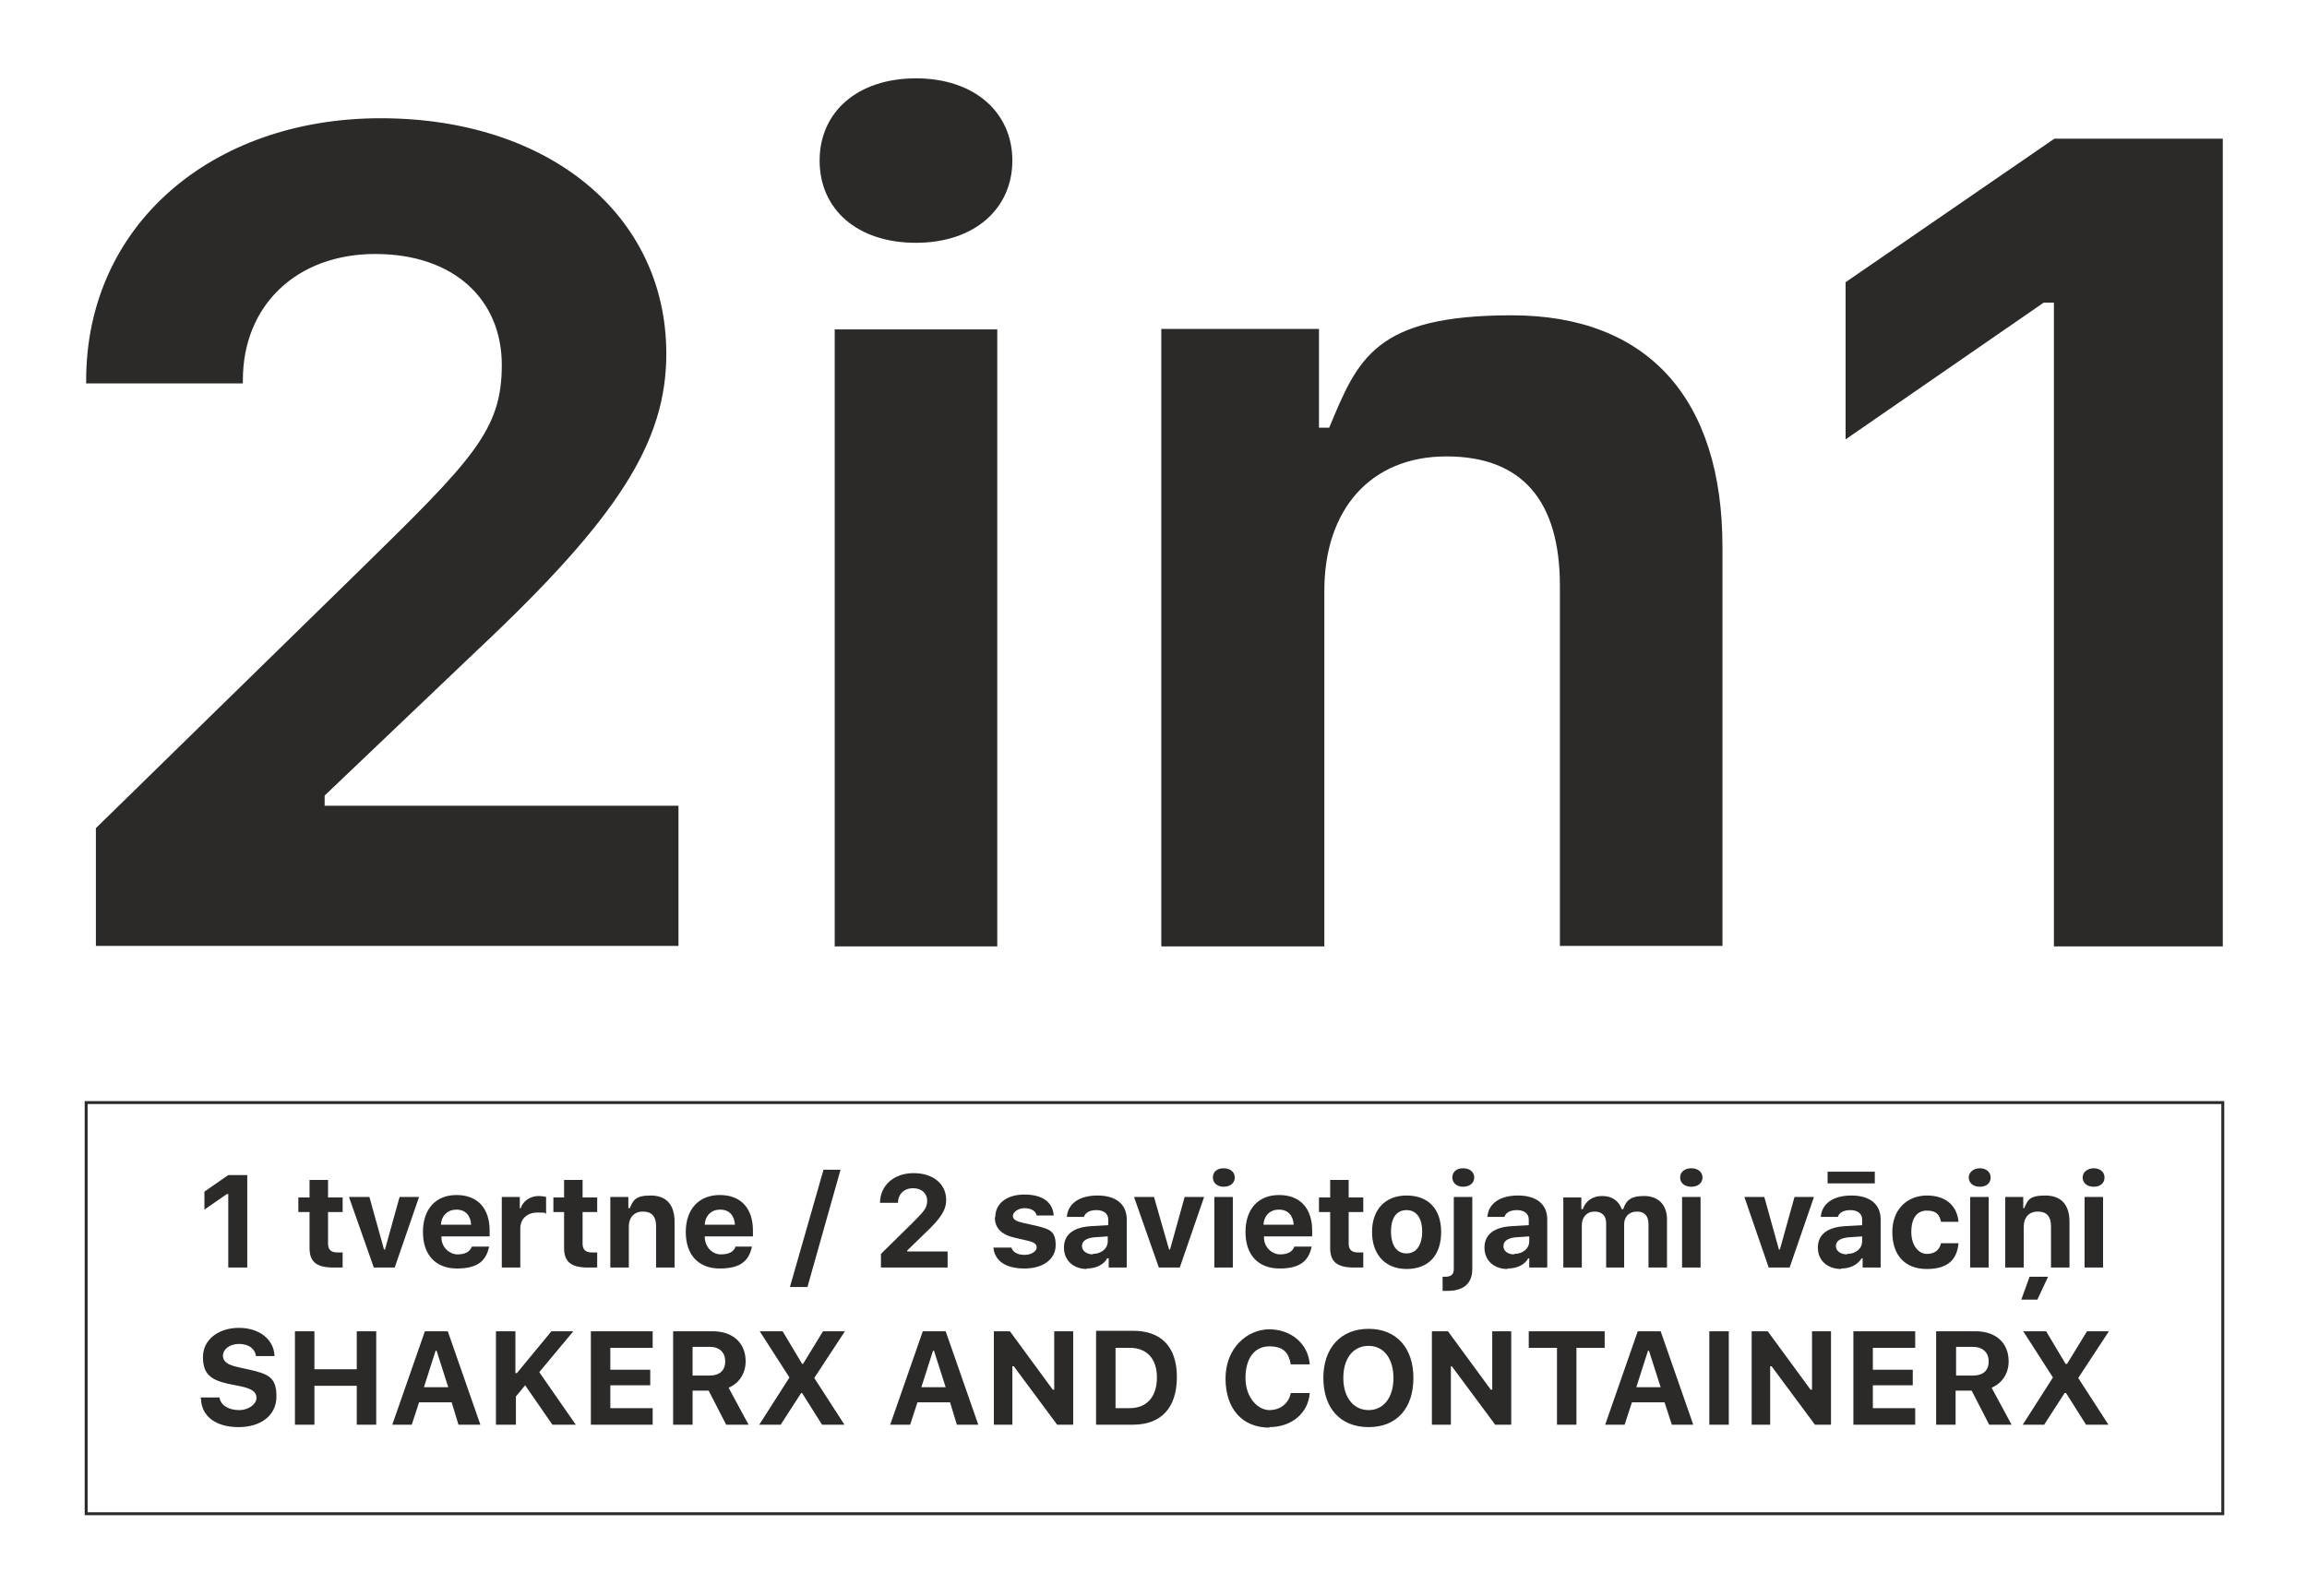 <svg xmlns="http://www.w3.org/2000/svg" xmlns:xlink="http://www.w3.org/1999/xlink" id="Layer_1" viewBox="0 0 474 328"><defs><style>      .st0, .st1 {        fill: #2b2a29;      }      .st1 {        fill-rule: evenodd;      }      .st2 {        fill: none;        stroke: #2b2a29;        stroke-miterlimit: 10;        stroke-width: .6px;      }    </style></defs><g id="Warstwa_x5F_1"><path class="st1" d="M17.7,78.2v.6h32.2v-.7c0-15.3,11-25.9,27.2-25.9s26,9.4,26,22.8-5.9,19.4-29.2,42.2l-54.2,53v24.2h119.7v-28.8h-72.7v-2.1l31.7-30.2c28.7-27,38.5-42.5,38.5-60.6,0-28.5-24.1-48.4-58.7-48.4s-60.5,21.9-60.5,53.9ZM171.5,194.5h33.4v-126.8h-33.4v126.8ZM188.2,49.9c12,0,19.8-7,19.8-16.9s-7.8-16.9-19.8-16.9-19.8,6.9-19.8,16.9,7.7,16.9,19.8,16.9ZM238.7,194.5h33.4v-73.1c0-16.7,9.5-27.6,25.1-27.6s23.3,9.2,23.3,26.6v74h33.4v-82c0-30.3-15.2-47.6-43.3-47.6s-31.6,8.9-37.5,23.1h-2.1v-20.3h-32.4v126.8ZM422,194.5h34.7V28.5h-34.6l-42.9,29.5v32.3l40.7-28.1h2.1v132.1Z"></path><path class="st1" d="M41.3,287.5c.1,3.6,3.1,5.8,7.7,5.8s7.8-2.4,7.8-6.3-1.6-4.6-5.5-5.5l-2.3-.5c-2.3-.5-3.2-1.2-3.2-2.4s1.3-2.4,3.3-2.4,3.3,1,3.5,2.5h3.8c-.1-3.4-3.1-5.8-7.3-5.8s-7.4,2.4-7.4,6,1.7,4.7,5.2,5.5l2.5.5c2.4.5,3.3,1.2,3.3,2.4s-1.5,2.5-3.6,2.5-3.8-1-4-2.6h-3.9ZM77.3,292.8v-19.2h-4v7.8h-8.7v-7.8h-4v19.2h4v-8h8.7v8h4ZM94.3,292.8h4.4l-6.7-19.2h-4.7l-6.7,19.2h4l1.5-4.6h6.7l1.4,4.6ZM89.4,277.6h.3l2.4,7.5h-5l2.4-7.5ZM106,292.8v-5.8l1.9-2.3,5.6,8.1h4.8l-7.5-10.8,7-8.4h-4.5l-7.1,8.6h-.3v-8.6h-4v19.2h4ZM134.1,289.4h-8.7v-4.7h8.2v-3.2h-8.2v-4.5h8.7v-3.4h-12.7v19.2h12.7v-3.4ZM142.3,276.8h3.5c2,0,3.2,1.1,3.2,3s-1.2,2.9-3.2,2.9h-3.5v-5.9ZM142.3,285.8h3.3l3.6,7h4.6l-4.1-7.6c2.2-.9,3.5-3,3.5-5.4,0-3.8-2.6-6.2-6.8-6.2h-8.1v19.2h4v-7ZM156.1,292.8h4.3l4.2-6.5h.2l4.1,6.5h4.6l-6.2-9.6h0l6.3-9.6h-4.5l-4.1,6.7h-.2l-4-6.7h-4.7l6.1,9.5h0l-6.2,9.7ZM196.6,292.8h4.4l-6.7-19.2h-4.7l-6.7,19.2h4.1l1.5-4.6h6.7l1.4,4.6ZM191.6,277.6h.3l2.4,7.5h-5l2.4-7.5ZM208,292.8v-12h.3l8.9,12h3.3v-19.2h-3.9v12h-.3l-8.8-12h-3.3v19.2h3.8ZM225.2,273.6v19.2h7.6c5.8,0,9-3.5,9-9.8s-3.3-9.5-9-9.5h-7.6ZM229.2,277h2.9c3.5,0,5.6,2.2,5.6,6.1s-2,6.3-5.6,6.3h-2.9v-12.4ZM260.8,293.3c4.6,0,8-2.9,8.3-7h-3.9c-.4,2.1-2.1,3.5-4.4,3.5s-4.9-2.5-4.9-6.6,1.9-6.5,4.9-6.5,4,1.4,4.4,3.7h3.9c-.3-4.2-3.8-7.2-8.3-7.2s-9,3.8-9,10.1,3.5,10.1,9,10.1ZM281.2,273.1c-5.7,0-9.3,3.9-9.3,10.1s3.5,10.1,9.3,10.1,9.2-3.9,9.2-10.1-3.5-10.1-9.2-10.1ZM281.2,276.6c3.1,0,5.1,2.6,5.1,6.6s-2,6.6-5.1,6.6-5.2-2.6-5.2-6.6,2-6.6,5.2-6.6ZM298.1,292.8v-12h.2l8.9,12h3.3v-19.2h-3.9v12h-.3l-8.8-12h-3.3v19.2h3.9ZM323.9,292.8v-15.8h5.8v-3.4h-15.6v3.4h5.8v15.8h4ZM343.5,292.8h4.4l-6.7-19.2h-4.7l-6.7,19.2h4l1.5-4.6h6.7l1.5,4.6ZM338.6,277.6h.2l2.4,7.5h-5l2.4-7.5ZM355.2,292.8v-19.2h-4v19.2h4ZM363.7,292.8v-12h.3l8.9,12h3.3v-19.2h-3.9v12h-.3l-8.8-12h-3.3v19.2h3.8ZM393.5,289.4h-8.7v-4.7h8.2v-3.2h-8.2v-4.5h8.7v-3.4h-12.7v19.2h12.7v-3.4ZM401.8,276.8h3.5c2,0,3.3,1.1,3.3,3s-1.2,2.9-3.2,2.9h-3.5v-5.9ZM401.8,285.8h3.3l3.6,7h4.6l-4.1-7.6c2.2-.9,3.5-3,3.5-5.4,0-3.8-2.6-6.2-6.8-6.2h-8.1v19.2h4v-7ZM415.6,292.8h4.4l4.2-6.5h.3l4.1,6.5h4.6l-6.2-9.6h0l6.3-9.6h-4.5l-4.1,6.7h-.3l-4-6.7h-4.7l6.1,9.5h0l-6.2,9.7Z"></path><polygon class="st2" points="17.7 226.6 456.7 226.6 456.7 311.1 17.7 311.1 17.7 226.6"></polygon><polygon class="st0" points="46.9 260.5 50.8 260.5 50.8 241.5 46.9 241.5 42 244.9 42 248.6 46.6 245.4 46.9 245.4 46.9 260.5"></polygon><path id="_x31_" class="st0" d="M63.6,242.5v3.6h-2.3v3h2.3v7.4c0,2.8,1.4,4,4.9,4s1.4,0,1.9-.2v-2.9c-.4,0-.7,0-1.1,0-1.3,0-1.9-.6-1.9-1.8v-6.5h3v-3h-3v-3.6h-3.8Z"></path><polygon id="_x32_" class="st0" points="86.1 246 82.1 246 79.1 256.8 78.9 256.8 75.9 246 71.7 246 76.8 260.5 81.1 260.5 86.1 246"></polygon><path id="_x33_" class="st0" d="M93.8,248.6c1.8,0,2.9,1.2,3,3.1h-6.2c.1-1.9,1.4-3.1,3.2-3.1ZM96.9,256.3c-.4,1-1.4,1.5-2.9,1.5s-3.3-1.3-3.3-3.5v-.2h9.9v-1.2c0-4.6-2.5-7.3-6.8-7.3s-6.9,2.9-6.9,7.6,2.6,7.5,7,7.5,6-1.7,6.6-4.5h-3.5Z"></path><path id="_x34_" class="st0" d="M103.1,260.5h3.8v-8c0-2,1.4-3.3,3.5-3.3s1.5.1,1.8.3v-3.5c-.3-.1-1-.2-1.5-.2-1.8,0-3.3,1.1-3.7,2.5h-.2v-2.3h-3.7v14.5Z"></path><path id="_x35_" class="st0" d="M115.9,242.5v3.6h-2.2v3h2.2v7.4c0,2.8,1.4,4,4.9,4s1.4,0,1.9-.2v-2.9c-.4,0-.6,0-1.1,0-1.3,0-1.9-.6-1.9-1.8v-6.5h3v-3h-3v-3.6h-3.8Z"></path><path id="_x36_" class="st0" d="M125.4,260.5h3.8v-8.4c0-1.9,1.1-3.1,2.9-3.1s2.7,1,2.7,3v8.5h3.8v-9.4c0-3.5-1.7-5.4-4.9-5.4s-3.6,1-4.3,2.6h-.3v-2.3h-3.7v14.5Z"></path><path id="_x37_" class="st0" d="M148,248.6c1.8,0,2.9,1.2,3,3.1h-6.2c.1-1.9,1.4-3.1,3.1-3.1ZM151.1,256.3c-.4,1-1.4,1.5-3,1.5s-3.2-1.3-3.3-3.5v-.2h9.9v-1.2c0-4.6-2.5-7.3-6.8-7.3s-7,2.9-7,7.6,2.6,7.5,7,7.5,6-1.7,6.6-4.5h-3.5Z"></path><polygon id="_x38_" class="st0" points="165.9 264.5 172.7 240.4 169.2 240.4 162.3 264.5 165.9 264.5"></polygon><path id="_x39_" class="st0" d="M180.8,247.2h0c0,0,3.7,0,3.7,0h0c0-1.8,1.3-3,3.1-3s2.9,1.1,2.9,2.6-.7,2.2-3.3,4.8l-6.2,6.1v2.8h13.7v-3.3h-8.3v-.2l3.6-3.5c3.3-3.1,4.4-4.8,4.4-6.9,0-3.3-2.7-5.5-6.7-5.5s-6.9,2.5-6.9,6.2Z"></path><path id="_x31_0" class="st0" d="M204.4,250.2c0,2.2,1.4,3.6,4.2,4.2l2.6.6c1.3.3,1.8.7,1.8,1.4s-1,1.5-2.5,1.5-2.4-.6-2.7-1.5h-3.7c.3,2.8,2.6,4.3,6.4,4.3s6.4-1.9,6.4-4.8-1.2-3.3-4.1-4l-2.7-.6c-1.3-.3-2-.7-2-1.4s1-1.6,2.4-1.6,2.3.6,2.5,1.5h3.5c-.2-2.8-2.4-4.3-6-4.3s-6,1.8-6,4.6Z"></path><path id="_x31_1" class="st0" d="M224.6,257.8c-1.3,0-2.3-.7-2.3-1.7s.8-1.6,2.4-1.8l2.9-.2v1c0,1.5-1.3,2.6-3.1,2.6ZM223.3,260.7c1.9,0,3.5-.8,4.2-2.1h.3v1.9h3.7v-9.9c0-3.1-2.2-4.9-6-4.9s-6.1,1.7-6.3,4.4h3.5c.3-.9,1.2-1.4,2.6-1.4s2.4.7,2.4,1.9v1.2l-3.5.2c-3.6.2-5.6,1.7-5.6,4.4s2,4.4,4.7,4.4Z"></path><polygon id="_x31_2" class="st0" points="247.4 246 243.4 246 240.4 256.8 240.2 256.8 237.1 246 233 246 238.1 260.5 242.4 260.5 247.4 246"></polygon><path id="_x31_3" class="st0" d="M249.5,260.5h3.8v-14.5h-3.8v14.5ZM251.4,243.9c1.4,0,2.3-.8,2.3-1.9s-.9-1.9-2.3-1.9-2.2.8-2.2,1.9.9,1.9,2.2,1.9Z"></path><path id="_x31_4" class="st0" d="M262.8,248.6c1.8,0,2.9,1.2,3,3.1h-6.2c.1-1.9,1.4-3.1,3.1-3.1ZM265.9,256.3c-.4,1-1.4,1.5-2.9,1.5s-3.3-1.3-3.3-3.5v-.2h9.9v-1.2c0-4.6-2.5-7.3-6.8-7.3s-6.9,2.9-6.9,7.6,2.6,7.5,7,7.5,6-1.7,6.6-4.5h-3.6Z"></path><path id="_x31_5" class="st0" d="M273.3,242.5v3.6h-2.3v3h2.3v7.4c0,2.8,1.4,4,4.9,4s1.4,0,1.9-.2v-2.9c-.4,0-.6,0-1.1,0-1.3,0-1.9-.6-1.9-1.8v-6.5h3v-3h-3v-3.6h-3.8Z"></path><path id="_x31_6" class="st0" d="M289,260.8c4.5,0,7.1-2.8,7.1-7.6s-2.7-7.5-7.1-7.5-7.1,2.9-7.1,7.5,2.7,7.6,7.1,7.6ZM289,257.6c-2,0-3.2-1.6-3.2-4.5s1.2-4.4,3.2-4.4,3.2,1.6,3.2,4.4-1.2,4.5-3.2,4.5Z"></path><path id="_x31_7" class="st0" d="M302.5,246h-3.8v14.8c0,1.1-.5,1.6-1.8,1.6h-.5v2.9c.1,0,.7,0,1,0,3.3,0,5.1-1.5,5.1-4.5v-14.9ZM300.6,243.9c1.4,0,2.3-.8,2.3-1.9s-.9-1.9-2.3-1.9-2.2.8-2.2,1.9.9,1.9,2.2,1.9Z"></path><path id="_x31_8" class="st0" d="M311.1,257.8c-1.3,0-2.2-.7-2.2-1.7s.8-1.6,2.4-1.8l2.9-.2v1c0,1.5-1.3,2.6-3.1,2.6ZM309.8,260.7c1.9,0,3.5-.8,4.2-2.1h.2v1.9h3.7v-9.9c0-3.1-2.2-4.9-6-4.9s-6.1,1.7-6.3,4.4h3.5c.3-.9,1.2-1.4,2.6-1.4s2.4.7,2.4,1.9v1.2l-3.5.2c-3.6.2-5.6,1.7-5.6,4.4s2,4.4,4.7,4.4Z"></path><path id="_x31_9" class="st0" d="M321.2,260.5h3.8v-8.7c0-1.6,1-2.8,2.6-2.8s2.4.9,2.4,2.4v9.1h3.7v-8.9c0-1.5,1-2.6,2.6-2.6s2.4.9,2.4,2.6v8.9h3.8v-9.9c0-3-1.8-4.8-4.7-4.8s-3.7,1-4.3,2.7h-.3c-.6-1.7-2-2.7-4-2.7s-3.4,1-4,2.7h-.3v-2.4h-3.7v14.5Z"></path><path id="_x32_0" class="st0" d="M345.6,260.5h3.8v-14.5h-3.8v14.5ZM347.5,243.9c1.4,0,2.3-.8,2.3-1.9s-.9-1.9-2.3-1.9-2.3.8-2.3,1.9.9,1.9,2.3,1.9Z"></path><polygon id="_x32_1" class="st0" points="372.7 246 368.7 246 365.7 256.8 365.5 256.8 362.5 246 358.4 246 363.4 260.5 367.7 260.5 372.7 246"></polygon><path id="_x32_2" class="st0" d="M379.5,257.8c-1.3,0-2.3-.7-2.3-1.7s.8-1.6,2.5-1.8l2.9-.2v1c0,1.5-1.3,2.6-3.1,2.6ZM378.3,260.7c1.9,0,3.4-.8,4.2-2.1h.2v1.9h3.7v-9.9c0-3.1-2.2-4.9-6-4.9s-6.1,1.7-6.3,4.4h3.5c.3-.9,1.2-1.4,2.6-1.4s2.4.7,2.4,1.9v1.2l-3.5.2c-3.6.2-5.6,1.7-5.6,4.4s2,4.4,4.8,4.4ZM385.2,240.8h-9.7v2.4h9.7v-2.4Z"></path><path id="_x32_3" class="st0" d="M402.4,251.1c-.3-3.3-2.6-5.4-6.5-5.4s-7.1,2.7-7.1,7.5,2.6,7.6,7.1,7.6,6.2-2.1,6.5-5.3h-3.6c-.3,1.4-1.3,2.2-2.9,2.2s-3.2-1.6-3.2-4.5,1.2-4.4,3.2-4.4,2.6.9,2.9,2.3h3.6Z"></path><path id="_x32_4" class="st0" d="M404.8,260.5h3.8v-14.5h-3.8v14.5ZM406.8,243.9c1.4,0,2.2-.8,2.2-1.9s-.9-1.9-2.2-1.9-2.3.8-2.3,1.9.9,1.9,2.3,1.9Z"></path><path id="_x32_5" class="st0" d="M412,260.5h3.8v-8.4c0-1.9,1.1-3.1,2.9-3.1s2.7,1,2.7,3v8.5h3.8v-9.4c0-3.5-1.7-5.4-5-5.4s-3.6,1-4.3,2.6h-.2v-2.3h-3.7v14.5ZM418.6,267.1l2.2-4.7h-3.8l-1.7,4.7h3.4Z"></path><path id="_x32_6" class="st0" d="M428.3,260.5h3.8v-14.5h-3.8v14.5ZM430.2,243.9c1.4,0,2.2-.8,2.2-1.9s-.9-1.9-2.2-1.9-2.3.8-2.3,1.9.9,1.9,2.3,1.9Z"></path></g></svg>
